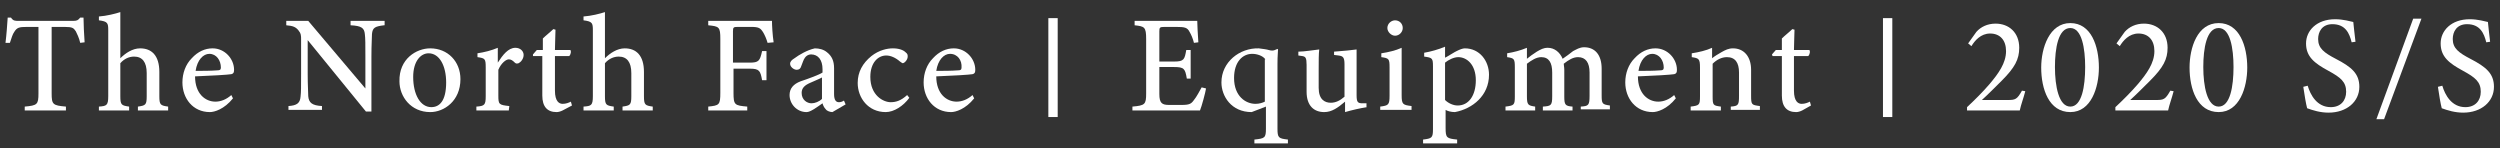 <?xml version="1.0" encoding="utf-8"?>
<!-- Generator: Adobe Illustrator 24.2.0, SVG Export Plug-In . SVG Version: 6.00 Build 0)  -->
<svg version="1.1" id="レイヤー_1" xmlns="http://www.w3.org/2000/svg" xmlns:xlink="http://www.w3.org/1999/xlink" x="0px"
	 y="0px" viewBox="0 0 455 27" style="enable-background:new 0 0 455 27;" xml:space="preserve">
<rect x="0" y="0" width="455" height="27" fill="#333333" stroke="none"/>
<style type="text/css">
	.st0{fill:#FFFFFF;}
</style>
<g>
	<path class="st0" d="M14.6,7.8c-0.2-0.9-0.6-1.7-0.8-2.1c-0.4-0.6-0.6-0.8-2-0.8H9.4V17c0,2,0.2,2.2,2.6,2.4v0.7H4.5v-0.7
		C6.8,19.2,7,19,7,17V4.9H4.9C3.5,4.9,3.1,5,2.6,5.8c-0.3,0.4-0.5,1.1-0.8,2H1c0.2-1.6,0.3-3.2,0.4-4.6H2c0.4,0.6,0.7,0.6,1.4,0.6
		h9.9c0.7,0,0.9-0.1,1.3-0.6h0.6c0,1.2,0.1,3,0.2,4.5L14.6,7.8z"/>
	<path class="st0" d="M25.1,20.1v-0.7c1.4-0.2,1.6-0.3,1.6-1.9v-4.2c0-2-0.8-3-2.3-3c-0.9,0-1.8,0.4-2.5,1.2v6
		c0,1.6,0.2,1.7,1.6,1.9v0.7H18v-0.7c1.4-0.1,1.7-0.2,1.7-1.9v-12c0-1.3-0.1-1.6-1.7-1.8V3c1.4-0.1,3-0.5,3.9-0.8c0,1,0,2,0,3.1v5.3
		c0.9-0.9,2.2-1.8,3.6-1.8c2.1,0,3.5,1.3,3.5,4.3v4.4c0,1.6,0.2,1.7,1.6,1.9v0.7H25.1z"/>
	<path class="st0" d="M42.4,17.9c-1.6,2-3.4,2.5-4.2,2.5c-3.1,0-5-2.5-5-5.4c0-1.7,0.6-3.3,1.7-4.4c1.1-1.2,2.4-1.8,3.8-1.8
		c2.2,0,3.9,1.9,3.9,3.9c0,0.5-0.1,0.7-0.5,0.8c-0.5,0.1-3.8,0.3-6.6,0.4c0,3.2,1.9,4.6,3.7,4.6c1,0,2-0.4,2.9-1.2L42.4,17.9z
		 M38.1,9.8c-1.1,0-2.2,1.1-2.5,3.1c1.3,0,2.7,0,4-0.1c0.4,0,0.6-0.1,0.6-0.5C40.2,11,39.4,9.8,38.1,9.8z"/>
	<path class="st0" d="M69.9,4.6c-1.6,0.2-2.1,0.4-2.2,1.6c0,0.8-0.1,1.8-0.1,4.1v10h-1L56,7.3v6.1c0,2.2,0.1,3.3,0.1,4.1
		c0.1,1.2,0.7,1.7,2.5,1.8V20h-6.1v-0.7c1.5-0.1,2.1-0.5,2.2-1.7c0.1-0.8,0.1-1.9,0.1-4.2V7.2c0-0.7,0-1.1-0.5-1.7s-1-0.8-2.2-0.9
		V3.8h4l10.4,12.3v-5.8c0-2.3,0-3.3-0.1-4.1c-0.1-1.1-0.6-1.5-2.6-1.6V3.8H70v0.8H69.9z"/>
	<path class="st0" d="M78.3,8.8c3.2,0,5.5,2.4,5.5,5.6c0,4-3,6-5.5,6c-3.5,0-5.6-2.8-5.6-5.6C72.6,10.7,75.8,8.8,78.3,8.8z M78,9.7
		c-1.4,0-2.8,1.4-2.8,4.3c0,3.2,1.3,5.5,3.3,5.5c1.4,0,2.7-1,2.7-4.5C81.2,12,80,9.7,78,9.7z"/>
	<path class="st0" d="M92.6,20.1h-5.9v-0.7c1.5-0.1,1.7-0.3,1.7-1.9v-5.2c0-1.6-0.1-1.7-1.5-1.9V9.7c1.3-0.2,2.5-0.5,3.7-1
		c0,0.8,0,1.9,0,2.7c0.9-1.4,1.9-2.7,3.2-2.7c0.9,0,1.5,0.6,1.5,1.3s-0.5,1.3-0.9,1.5c-0.3,0.1-0.5,0.1-0.7-0.1
		c-0.4-0.4-0.7-0.6-1.1-0.6c-0.5,0-1.4,0.7-1.9,1.9v4.7c0,1.6,0.1,1.7,2,1.9L92.6,20.1L92.6,20.1z"/>
	<path class="st0" d="M102.4,20.1c-0.4,0.2-0.8,0.3-1.1,0.3c-1.7,0-2.6-1-2.6-3v-7.2H97l0-0.3l0.7-0.8h1.1V7
		c0.5-0.5,1.4-1.2,1.9-1.7l0.4,0.1c0,1-0.1,2.4-0.1,3.7h2.8c0.2,0.2,0.1,0.8-0.2,1.1H101v6.3c0,2,0.8,2.4,1.4,2.4s1.1-0.2,1.5-0.4
		l0.2,0.7L102.4,20.1z"/>
	<path class="st0" d="M113.3,20.1v-0.7c1.4-0.2,1.6-0.3,1.6-1.9v-4.2c0-2-0.8-3-2.3-3c-0.9,0-1.8,0.4-2.5,1.2v6
		c0,1.6,0.2,1.7,1.6,1.9v0.7h-5.5v-0.7c1.4-0.1,1.7-0.2,1.7-1.9v-12c0-1.3-0.1-1.6-1.7-1.8V3c1.4-0.1,3-0.5,3.9-0.8c0,1,0,2,0,3.1
		v5.3c0.9-0.9,2.2-1.8,3.6-1.8c2.1,0,3.5,1.3,3.5,4.3v4.4c0,1.6,0.2,1.7,1.6,1.9v0.7H113.3z"/>
	<path class="st0" d="M139.7,7.8c-0.2-0.7-0.5-1.4-0.8-1.9c-0.5-0.8-0.8-1-2.2-1h-2.5c-0.7,0-0.8,0.1-0.8,0.8v5.7h3
		c1.7,0,1.9-0.3,2.3-2.1h0.8v5.3h-0.8c-0.3-1.7-0.5-2.1-2.2-2.1h-3v4.4c0,2.2,0.2,2.3,2.5,2.5v0.7h-7.1v-0.7c2-0.2,2.2-0.3,2.2-2.5
		V7.1c0-2.2-0.2-2.3-2.2-2.5V3.8h8c2.2,0,3.2,0,3.6,0c0,0.8,0.1,2.6,0.3,3.9L139.7,7.8z"/>
	<path class="st0" d="M151.5,20.4c-0.4,0-1-0.2-1.2-0.5c-0.3-0.3-0.5-0.7-0.6-1.1c-1,0.7-2.2,1.6-2.9,1.6c-1.8,0-3.1-1.5-3.1-3.1
		c0-1.2,0.7-2,2-2.5c1.5-0.5,3.4-1.2,4-1.6v-0.6c0-1.7-0.8-2.7-2.1-2.7c-0.5,0-0.9,0.3-1.1,0.6c-0.3,0.4-0.4,0.9-0.7,1.6
		c-0.1,0.4-0.4,0.6-0.8,0.6c-0.5,0-1.2-0.5-1.2-1.1c0-0.4,0.3-0.7,0.8-1c0.8-0.6,2.3-1.5,3.7-1.8c0.8,0,1.6,0.2,2.2,0.7
		c0.9,0.7,1.3,1.6,1.3,2.9v4.7c0,1.2,0.4,1.5,0.9,1.5c0.3,0,0.6-0.1,0.9-0.3l0.3,0.7L151.5,20.4z M149.6,14.1
		c-0.5,0.3-1.6,0.7-2.2,1c-0.9,0.4-1.5,0.9-1.5,1.8c0,1.3,1,1.9,1.8,1.9c0.6,0,1.4-0.3,1.9-0.8C149.6,16.8,149.6,15.2,149.6,14.1z"
		/>
	<path class="st0" d="M165.5,17.8c-1.1,1.5-2.8,2.6-4.3,2.6c-3.2,0-5.1-2.6-5.1-5.3c0-2,0.9-3.6,2.5-4.9c1.4-1.1,2.9-1.4,3.9-1.4
		c1.1,0,1.9,0.3,2.3,0.7c0.4,0.3,0.4,0.5,0.4,0.8c0,0.6-0.6,1.2-0.9,1.2c-0.1,0-0.2-0.1-0.5-0.3c-0.8-0.7-1.7-1.1-2.5-1.1
		c-1.5,0-2.9,1.3-2.9,3.9c0,3.4,2.4,4.6,3.7,4.6c1,0,1.9-0.3,3-1.3L165.5,17.8z"/>
	<path class="st0" d="M177.3,17.9c-1.6,2-3.4,2.5-4.2,2.5c-3.1,0-5-2.5-5-5.4c0-1.7,0.6-3.3,1.7-4.4c1.1-1.2,2.4-1.8,3.8-1.8
		c2.2,0,3.9,1.9,3.9,3.9c0,0.5-0.1,0.7-0.5,0.8c-0.5,0.1-3.8,0.3-6.6,0.4c0,3.2,1.9,4.6,3.7,4.6c1,0,2-0.4,2.9-1.2L177.3,17.9z
		 M172.9,9.8c-1.1,0-2.2,1.1-2.5,3.1c1.3,0,2.7,0,4-0.1c0.4,0,0.6-0.1,0.6-0.5C175.1,11,174.3,9.8,172.9,9.8z"/>
	<path class="st0" d="M190.8,21.3v-18h1.7v18H190.8z"/>
	<path class="st0" d="M219.5,16.1c-0.1,0.7-0.8,3.3-1.1,4h-12.3v-0.7c2.3-0.2,2.5-0.4,2.5-2.4V7.1c0-2.2-0.3-2.3-2.1-2.5V3.8h7.7
		c2.4,0,3.4,0,3.7,0c0,0.6,0.1,2.5,0.2,3.9l-0.8,0.1c-0.2-0.8-0.5-1.5-0.8-2c-0.4-0.8-0.9-0.9-2.4-0.9h-2.2c-0.8,0-0.9,0.1-0.9,0.8
		v5.5h2.7c1.8,0,1.9-0.4,2.2-2.1h0.8v5.2H216c-0.3-1.8-0.5-2.1-2.3-2.1H211v4.9c0,1.7,0.5,2,1.8,2h2.2c1.5,0,1.8-0.2,2.3-0.9
		c0.5-0.6,1-1.6,1.4-2.3L219.5,16.1z"/>
	<path class="st0" d="M228.3,26.1v-0.7c1.9-0.2,2.1-0.3,2.1-2v-4l-2.6,1c-3.7,0-5.5-2.9-5.5-5.4c0-3.7,3.3-6.3,6.8-6.2
		c0.8,0.1,1.5,0.2,1.8,0.3s0.5,0.1,0.7,0.1s0.5-0.1,0.9-0.3l0.1,0.1c0,0.5-0.1,1-0.1,2.7v11.7c0,1.7,0.2,1.8,1.9,2v0.7
		C234.4,26.1,228.3,26.1,228.3,26.1z M230.3,10.8c-0.5-0.7-1.6-1-2.4-1c-1.7,0-3.3,1.4-3.3,4.4c0,3.3,2.1,4.7,3.9,4.7
		c0.7,0,1.3-0.2,1.7-0.4v-7.7H230.3z"/>
	<path class="st0" d="M248.8,19.5c-1.3,0.2-2.6,0.5-4,0.9c0-0.4,0-1.3,0-1.9c-1.3,1.1-2.4,1.9-3.8,1.9c-1.8,0-3.2-1.1-3.2-3.7v-4.9
		c0-1.3-0.2-1.5-0.8-1.6l-0.7-0.1V9.4c1.1,0,2.8-0.3,3.8-0.4c-0.1,0.8-0.1,2.1-0.1,3.7V16c0,2.1,1.1,2.7,2.2,2.7
		c0.9,0,1.7-0.4,2.5-1.1v-5.9c0-1.3-0.3-1.5-1.1-1.6l-0.8-0.1V9.4c1.6-0.1,3.4-0.3,4.1-0.4v8.3c0,1.3,0.2,1.5,1.1,1.5h0.7v0.7H248.8
		z"/>
	<path class="st0" d="M251.2,20.1v-0.7c1.5-0.2,1.7-0.3,1.7-2v-5.1c0-1.6-0.1-1.7-1.5-1.9V9.7c1.3-0.2,2.6-0.5,3.7-1
		c0,1,0,2.1,0,3.1v5.5c0,1.7,0.2,1.8,1.8,2V20h-5.7V20.1z M253.9,6.5c-0.7,0-1.4-0.7-1.4-1.4c0-0.8,0.7-1.4,1.4-1.4
		c0.8,0,1.4,0.6,1.4,1.4C255.3,5.8,254.7,6.5,253.9,6.5z"/>
	<path class="st0" d="M259.2,9.6c1.2-0.2,2.6-0.6,3.8-1.1c0,0.6,0,1.4,0,2c0.1,0,2-1.2,2.1-1.2c0.6-0.3,1.1-0.5,1.5-0.5
		c2.7,0,4.4,2.3,4.4,4.8c0,3.8-3,6.2-6.2,6.8c-0.7,0-1.4-0.2-1.7-0.4v3.3c0,1.8,0.2,1.9,2.1,2.1v0.7H259v-0.7
		c1.6-0.2,1.8-0.3,1.8-1.9V12.1c0-1.5-0.1-1.6-1.6-1.8L259.2,9.6L259.2,9.6z M263,18.2c0.6,0.6,1.5,1,2.3,1c2,0,3.3-1.8,3.3-4.6
		s-1.6-4.2-3.2-4.2c-0.8,0-1.8,0.5-2.4,1L263,18.2L263,18.2z"/>
	<path class="st0" d="M287.7,20.1v-0.7c1.4-0.1,1.6-0.2,1.6-2v-4.2c0-1.8-0.7-2.8-2.1-2.8c-0.9,0-1.7,0.5-2.6,1.2
		c0,0.3,0.1,0.6,0.1,1.1v4.9c0,1.5,0.2,1.7,1.5,1.8v0.7h-5.4v-0.7c1.5-0.1,1.7-0.2,1.7-1.9v-4.3c0-1.8-0.6-2.8-2-2.8
		c-0.9,0-1.8,0.6-2.6,1.2v5.9c0,1.6,0.2,1.7,1.5,1.9v0.7H274v-0.7c1.6-0.2,1.7-0.3,1.7-1.9v-5.2c0-1.6-0.1-1.7-1.4-1.9V9.7
		c1.2-0.2,2.4-0.5,3.6-1c0,0.6,0,1.4,0,2c0.5-0.4,1-0.8,1.8-1.3c0.7-0.4,1.2-0.7,2-0.7c1.2,0,2.2,0.8,2.7,2c0.7-0.5,1.3-0.9,1.9-1.4
		c0.6-0.3,1.2-0.7,2-0.7c2,0,3.2,1.4,3.2,3.9v4.8c0,1.6,0.1,1.7,1.5,1.9v0.7h-5.3V20.1z"/>
	<path class="st0" d="M305,17.9c-1.6,2-3.4,2.5-4.2,2.5c-3.1,0-5-2.5-5-5.4c0-1.7,0.6-3.3,1.7-4.4c1.1-1.2,2.4-1.8,3.8-1.8
		c2.2,0,3.9,1.9,3.9,3.9c0,0.5-0.1,0.7-0.5,0.8c-0.5,0.1-3.8,0.3-6.6,0.4c0,3.2,1.9,4.6,3.7,4.6c1,0,2-0.4,2.9-1.2L305,17.9z
		 M300.7,9.8c-1.1,0-2.2,1.1-2.5,3.1c1.3,0,2.7,0,4-0.1c0.4,0,0.6-0.1,0.6-0.5C302.8,11,302,9.8,300.7,9.8z"/>
	<path class="st0" d="M315,20.1v-0.7c1.4-0.1,1.5-0.3,1.5-2v-4.2c0-1.8-0.7-2.8-2.2-2.8c-1,0-1.9,0.5-2.6,1.2v5.9
		c0,1.7,0.1,1.7,1.5,1.9v0.7h-5.5v-0.7c1.6-0.2,1.7-0.3,1.7-1.9v-5.2c0-1.6-0.2-1.7-1.5-1.9V9.7c1.3-0.2,2.6-0.5,3.7-1
		c0,0.5,0,1.3,0,1.9c0.5-0.4,1-0.7,1.7-1.1c0.7-0.4,1.3-0.7,2.1-0.7c2,0,3.3,1.5,3.3,3.9v4.7c0,1.7,0.1,1.7,1.6,1.9V20H315V20.1z"/>
	<path class="st0" d="M328,20.1c-0.4,0.2-0.8,0.3-1.1,0.3c-1.7,0-2.6-1-2.6-3v-7.2h-1.7l-0.1-0.3l0.7-0.8h1.1V7
		c0.5-0.5,1.4-1.2,1.9-1.7l0.4,0.1c0,1-0.1,2.4-0.1,3.7h2.8c0.2,0.2,0.1,0.8-0.2,1.1h-2.6v6.3c0,2,0.8,2.4,1.4,2.4s1.1-0.2,1.5-0.4
		l0.2,0.7L328,20.1z"/>
	<path class="st0" d="M342.7,21.3v-18h1.7v18H342.7z"/>
	<path class="st0" d="M368.6,16.6c-0.3,1.2-0.8,2.5-1,3.5H358v-0.6c1.4-1.3,2.9-2.8,4.1-4.2c1.6-1.9,3-3.8,3-6c0-2-1.1-3.2-2.9-3.2
		c-1.7,0-2.8,1.3-3.4,2.3l-0.6-0.5l1.5-2.1c0.8-0.9,2-1.5,3.5-1.5c2.4,0,4.3,1.6,4.3,4.4c0,2.1-0.8,3.6-3.2,6
		c-1.1,1.1-2.6,2.6-3.6,3.5c0.1,0,4.5,0,4.7,0c1.4,0,1.7-0.1,2.6-1.7L368.6,16.6z"/>
	<path class="st0" d="M376.8,4.2c3.8,0,5.2,4.2,5.2,8.1c0,3.6-1.4,8.1-5.2,8.1c-3.9,0-5.3-4.2-5.3-8.1C371.5,8.7,373,4.2,376.8,4.2z
		 M376.8,5.1c-2.2,0-2.8,3.7-2.8,7.1c0,3.5,0.7,7.2,2.8,7.2c2.1,0,2.7-3.7,2.7-7.2C379.5,8.8,378.9,5.1,376.8,5.1z"/>
	<path class="st0" d="M395.6,16.6c-0.3,1.2-0.8,2.5-1,3.5H385v-0.6c1.4-1.3,2.9-2.8,4.1-4.2c1.6-1.9,3-3.8,3-6c0-2-1.1-3.2-2.9-3.2
		c-1.7,0-2.8,1.3-3.4,2.3l-0.6-0.5l1.5-2.1c0.8-0.9,2-1.5,3.5-1.5c2.4,0,4.3,1.6,4.3,4.4c0,2.1-0.8,3.6-3.2,6
		c-1.1,1.1-2.6,2.6-3.6,3.5c0.1,0,4.5,0,4.7,0c1.4,0,1.7-0.1,2.6-1.7L395.6,16.6z"/>
	<path class="st0" d="M403.8,4.2c3.8,0,5.2,4.2,5.2,8.1c0,3.6-1.4,8.1-5.2,8.1c-3.9,0-5.3-4.2-5.3-8.1
		C398.5,8.7,399.9,4.2,403.8,4.2z M403.8,5.1c-2.2,0-2.8,3.7-2.8,7.1c0,3.5,0.7,7.2,2.8,7.2c2.1,0,2.7-3.7,2.7-7.2
		C406.5,8.8,405.9,5.1,403.8,5.1z"/>
	<path class="st0" d="M428,7.7c-0.4-1.6-1.1-3.3-3.5-3.3c-1.9,0-2.6,1.4-2.6,2.7c0,1.7,1.1,2.5,3.2,3.6c2.9,1.5,4.3,2.7,4.3,5.1
		c0,2.7-2.3,4.7-5.6,4.7c-1.5,0-2.8-0.4-3.9-0.8c-0.2-0.7-0.5-2.5-0.7-3.9l0.8-0.2c0.5,1.7,1.7,3.9,4.2,3.9c1.8,0,2.8-1.2,2.8-2.8
		c0-1.8-1-2.6-3.2-3.8c-2.6-1.4-4.1-2.6-4.1-5c0-2.3,1.9-4.4,5.3-4.4c1.5,0,2.8,0.4,3.3,0.5c0.1,0.9,0.2,2,0.4,3.6L428,7.7z"/>
	<path class="st0" d="M433.9,21.7h-1.4l6.7-18.3h1.5L433.9,21.7z"/>
	<path class="st0" d="M452.5,7.7c-0.4-1.6-1.1-3.3-3.5-3.3c-1.9,0-2.6,1.4-2.6,2.7c0,1.7,1.1,2.5,3.2,3.6c2.9,1.5,4.3,2.7,4.3,5.1
		c0,2.7-2.3,4.7-5.6,4.7c-1.5,0-2.8-0.4-3.9-0.8c-0.2-0.7-0.5-2.5-0.7-3.9l0.8-0.2c0.5,1.7,1.7,3.9,4.2,3.9c1.8,0,2.8-1.2,2.8-2.8
		c0-1.8-1-2.6-3.2-3.8c-2.6-1.4-4.1-2.6-4.1-5c0-2.3,1.9-4.4,5.3-4.4c1.5,0,2.8,0.4,3.3,0.5c0.1,0.9,0.2,2,0.4,3.6L452.5,7.7z"/>
</g>
</svg>
